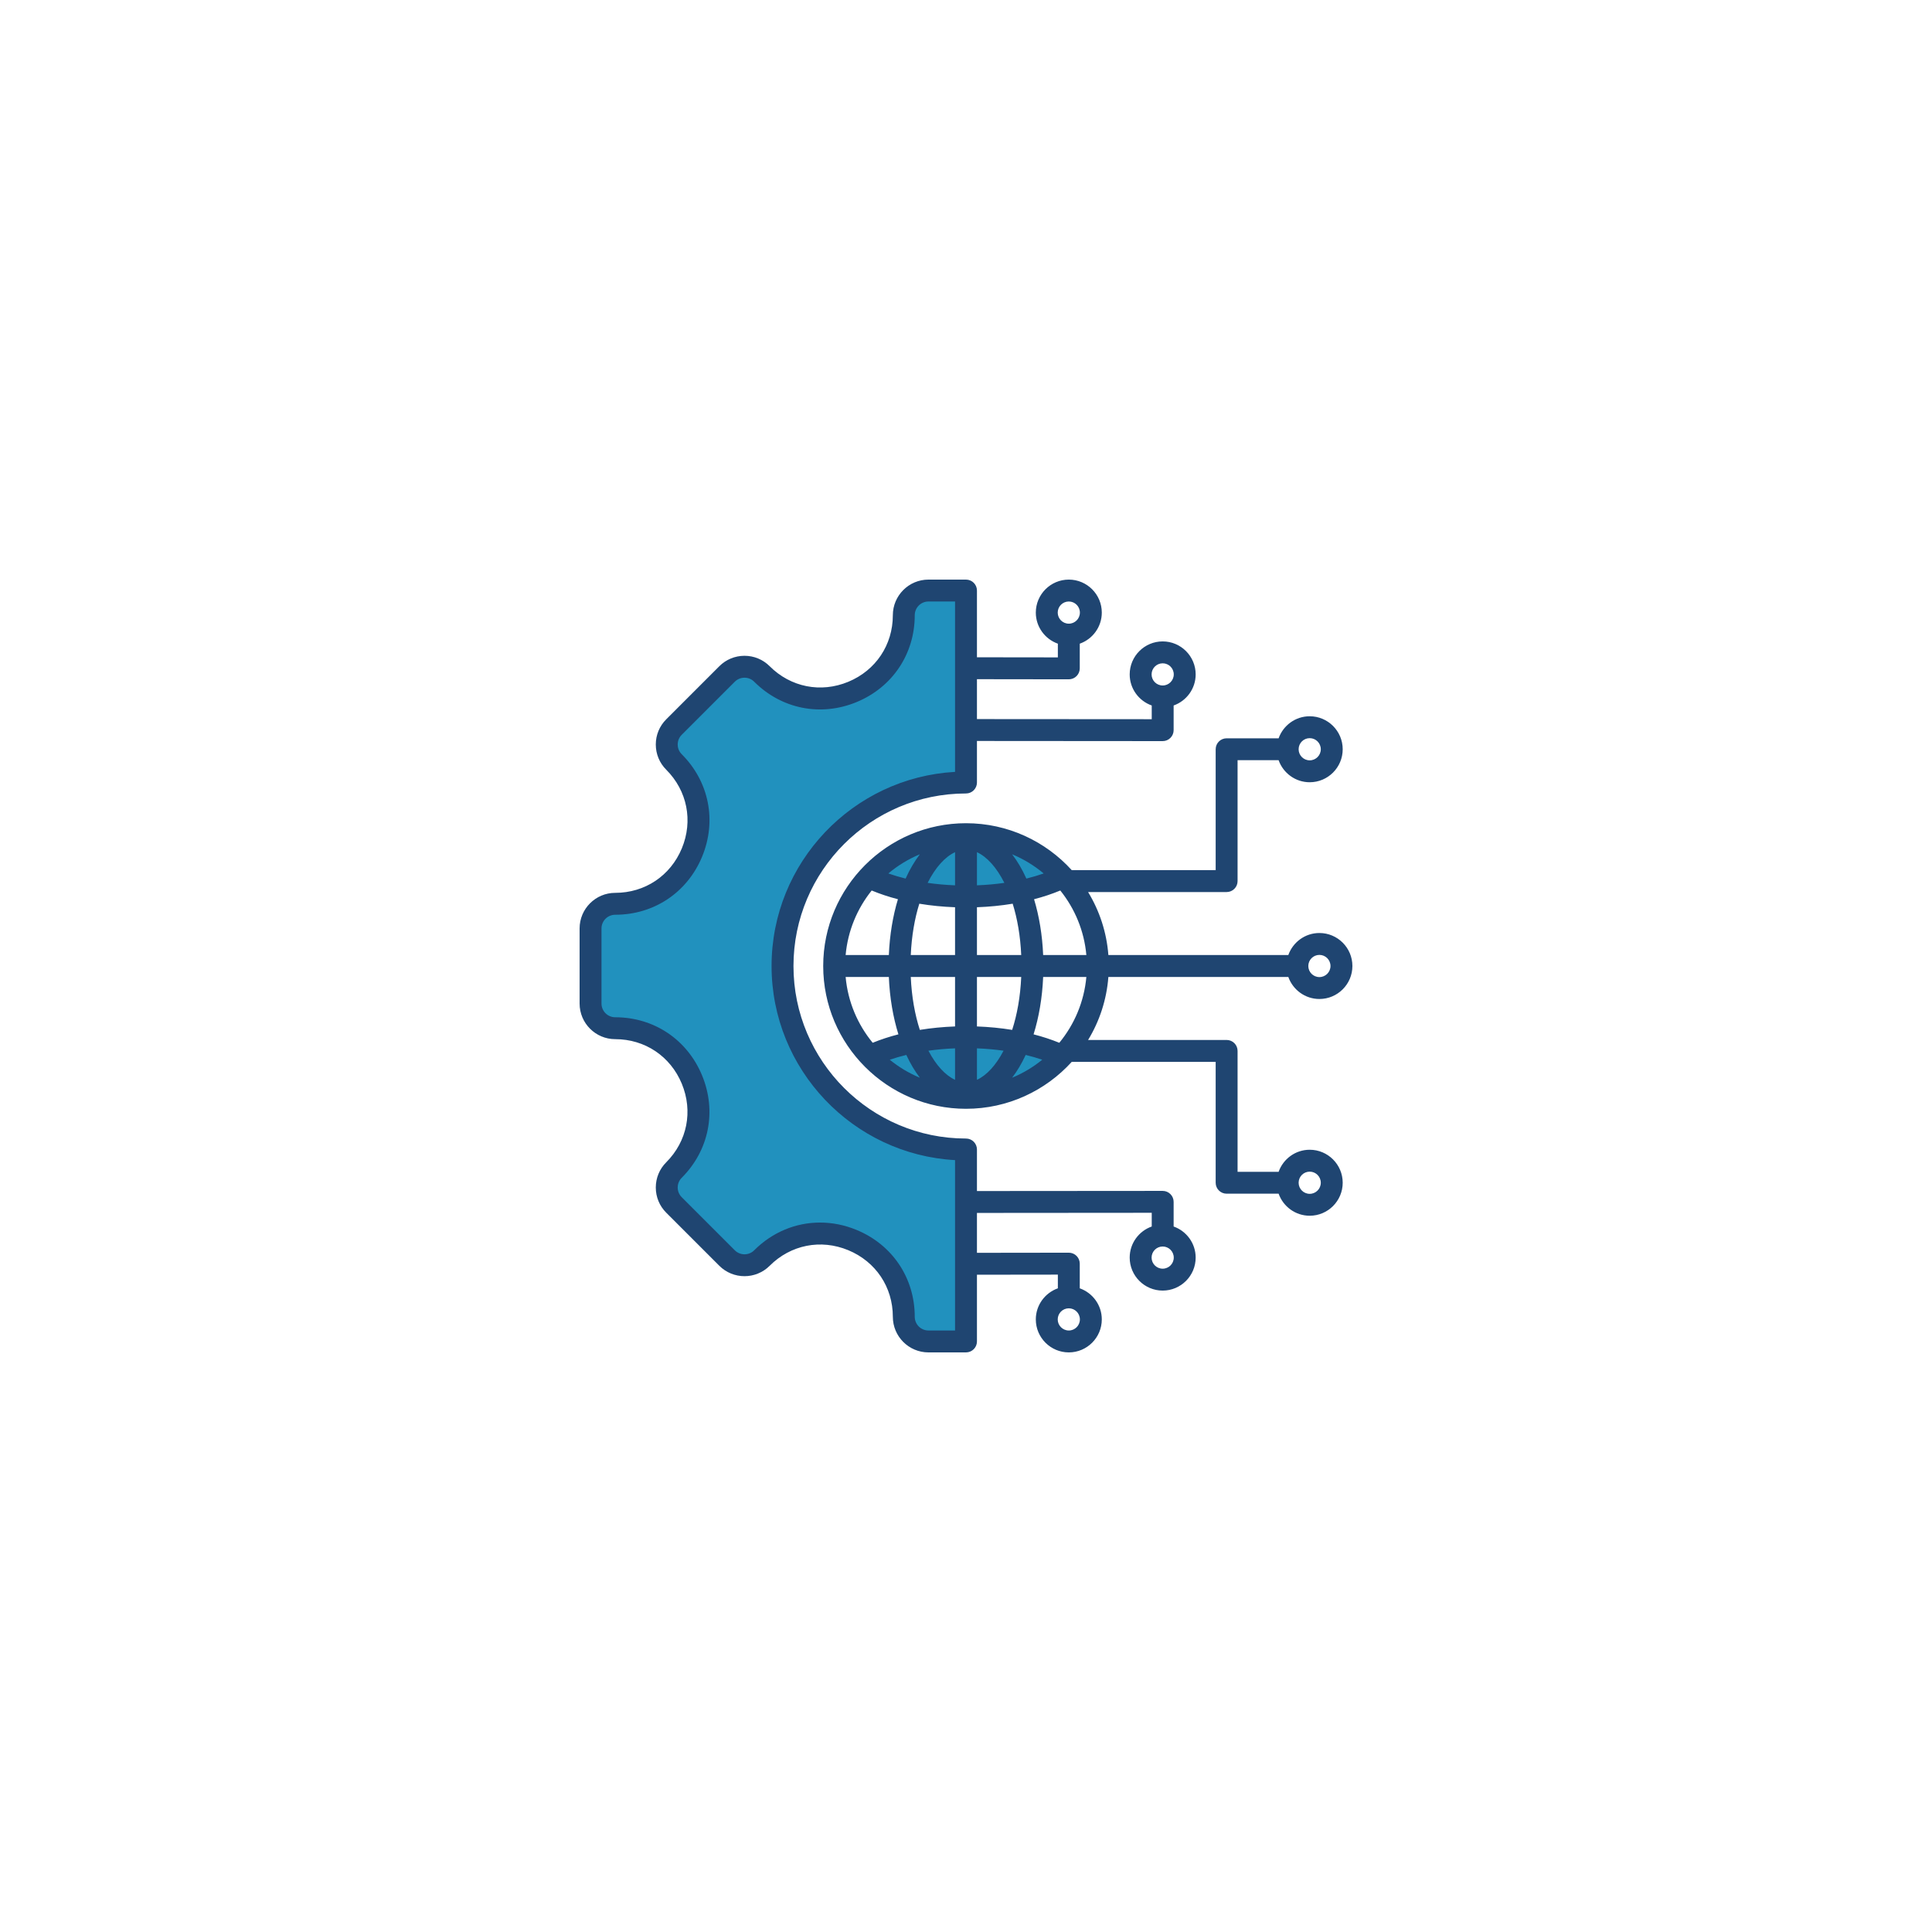 <svg xmlns="http://www.w3.org/2000/svg" xmlns:xlink="http://www.w3.org/1999/xlink" width="1080" viewBox="0 0 810 810" height="1080" preserveAspectRatio="xMidYMid meet"><path fill="#2191be" d="M 371.172 364.691 C 375.293 361.227 379.93 358.406 384.902 356.344 L 391.664 353.543 L 387.219 359.359 C 384.918 362.363 383.031 365.711 381.477 369.156 L 380.805 370.652 L 379.211 370.258 C 376.703 369.637 374.219 368.914 371.785 368.055 L 368.539 366.906 Z M 402.375 354.219 L 399.586 355.496 C 394.004 358.059 389.84 363.93 387.16 369.262 L 385.934 371.703 L 388.633 372.094 C 392.508 372.656 396.422 372.992 400.332 373.141 L 402.375 373.219 Z M 410.41 355.496 C 415.996 358.059 420.16 363.93 422.84 369.262 L 424.066 371.703 L 421.367 372.094 C 417.488 372.656 413.578 372.992 409.664 373.141 L 407.621 373.219 L 407.621 354.215 Z M 425.094 356.344 L 418.324 353.539 L 422.781 359.359 C 425.078 362.363 426.969 365.715 428.523 369.156 L 429.195 370.652 L 430.789 370.258 C 433.293 369.637 435.777 368.914 438.215 368.055 L 441.461 366.906 L 438.824 364.691 C 434.699 361.227 430.07 358.406 425.094 356.344 Z M 381.758 441.457 C 383.258 444.68 385.055 447.812 387.219 450.641 L 391.664 456.449 L 384.902 453.652 C 380.18 451.699 375.758 449.055 371.797 445.824 L 369.047 443.582 L 372.406 442.438 C 374.738 441.641 377.113 440.953 379.508 440.375 L 381.078 439.992 Z M 388.973 438.566 L 386.219 438.957 L 387.508 441.426 C 390.168 446.523 394.219 452.035 399.586 454.504 L 402.375 455.785 L 402.375 437.477 L 400.332 437.559 C 396.531 437.707 392.738 438.035 388.973 438.566 Z M 409.664 437.559 C 413.465 437.707 417.258 438.031 421.023 438.566 L 423.777 438.957 L 422.492 441.422 C 419.832 446.523 415.781 452.035 410.41 454.5 L 407.621 455.781 L 407.621 437.477 Z M 430.492 440.375 L 428.922 439.992 L 428.242 441.457 C 426.742 444.684 424.945 447.812 422.781 450.637 L 418.324 456.453 L 425.094 453.652 C 429.816 451.699 434.238 449.055 438.203 445.824 L 440.953 443.582 L 437.594 442.438 C 435.262 441.641 432.887 440.957 430.492 440.375 Z M 402.375 484.527 L 400.52 484.422 C 358.488 482.078 325.449 447.109 325.449 405 C 325.449 362.891 358.488 327.926 400.52 325.578 L 402.375 325.473 L 402.375 250.211 L 389.258 250.211 C 385.004 250.211 381.543 253.676 381.543 257.934 C 381.543 273.379 372.676 286.605 358.406 292.516 C 351.539 295.359 344.043 296.227 336.734 294.777 C 329.422 293.328 322.852 289.68 317.59 284.422 C 316.137 282.969 314.195 282.16 312.137 282.16 C 310.078 282.16 308.133 282.961 306.68 284.418 L 284.418 306.684 C 282.965 308.137 282.16 310.078 282.16 312.133 C 282.16 314.195 282.961 316.137 284.418 317.594 C 289.684 322.855 293.34 329.43 294.793 336.75 C 296.246 344.055 295.383 351.551 292.539 358.422 C 286.625 372.699 273.383 381.543 257.93 381.543 C 253.676 381.543 250.211 385.004 250.211 389.258 L 250.211 420.738 C 250.211 424.992 253.672 428.461 257.93 428.461 C 273.379 428.461 286.602 437.32 292.512 451.59 C 295.359 458.457 296.227 465.953 294.777 473.262 C 293.328 480.574 289.68 487.145 284.418 492.406 C 282.961 493.859 282.16 495.809 282.16 497.863 C 282.16 499.922 282.961 501.863 284.418 503.32 L 306.68 525.582 C 309.688 528.59 314.582 528.59 317.59 525.582 C 324.613 518.559 333.859 514.531 343.801 514.531 C 348.824 514.531 353.77 515.566 358.406 517.488 C 372.676 523.402 381.543 536.621 381.543 552.07 C 381.543 556.328 385.004 559.785 389.258 559.785 L 402.375 559.785 Z M 402.375 484.527 " fill-opacity="1" fill-rule="evenodd"></path><path fill="#1f4571" d="M 487.461 531.902 C 484.898 531.902 482.809 529.816 482.809 527.254 C 482.809 524.688 484.898 522.602 487.461 522.602 C 490.02 522.602 492.105 524.688 492.105 527.254 C 492.105 529.816 490.02 531.902 487.461 531.902 Z M 400.41 557.816 L 389.258 557.816 C 386.09 557.816 383.512 555.242 383.512 552.07 C 383.512 535.84 374.18 521.887 359.16 515.672 C 354.121 513.578 348.922 512.562 343.801 512.562 C 333.656 512.562 323.828 516.562 316.199 524.191 C 313.961 526.434 310.309 526.434 308.07 524.191 L 285.809 501.93 C 284.723 500.84 284.129 499.398 284.129 497.863 C 284.129 496.328 284.723 494.879 285.809 493.797 C 297.289 482.32 300.551 465.859 294.332 450.84 C 288.109 435.82 274.16 426.492 257.93 426.492 C 254.758 426.492 252.18 423.91 252.18 420.742 L 252.18 389.258 C 252.18 386.09 254.758 383.512 257.93 383.512 C 274.18 383.512 288.137 374.188 294.355 359.176 C 300.574 344.16 297.301 327.691 285.809 316.203 C 284.723 315.117 284.129 313.676 284.129 312.137 C 284.129 310.602 284.723 309.16 285.809 308.074 L 308.07 285.809 C 309.156 284.727 310.602 284.129 312.137 284.129 C 313.672 284.129 315.113 284.727 316.199 285.816 C 327.68 297.285 344.141 300.555 359.16 294.336 C 374.18 288.113 383.512 274.16 383.512 257.934 C 383.512 254.762 386.09 252.18 389.258 252.18 L 400.41 252.18 L 400.41 323.613 C 357.59 326.008 323.484 361.594 323.484 405 C 323.484 448.406 357.59 484 400.41 486.387 Z M 448.102 557.816 C 445.539 557.816 443.453 555.73 443.453 553.168 C 443.453 550.602 445.539 548.516 448.102 548.516 C 450.668 548.516 452.75 550.602 452.75 553.168 C 452.75 555.73 450.668 557.816 448.102 557.816 Z M 448.102 252.18 C 450.668 252.18 452.75 254.266 452.75 256.832 C 452.75 259.395 450.668 261.48 448.102 261.48 C 445.539 261.48 443.453 259.395 443.453 256.832 C 443.453 254.266 445.539 252.18 448.102 252.18 Z M 487.461 278.094 C 490.02 278.094 492.105 280.18 492.105 282.746 C 492.105 285.309 490.02 287.395 487.461 287.395 C 484.898 287.395 482.809 285.309 482.809 282.746 C 482.809 280.18 484.898 278.094 487.461 278.094 Z M 492.051 514.223 L 492.051 503.879 C 492.051 502.656 491.566 501.492 490.703 500.633 C 489.844 499.766 488.676 499.289 487.461 499.289 C 487.457 499.289 487.457 499.289 487.457 499.289 L 409.59 499.348 L 409.59 481.926 C 409.59 479.387 407.535 477.336 405 477.336 C 365.113 477.336 332.668 444.883 332.668 405 C 332.668 365.117 365.113 332.668 405 332.668 C 407.535 332.668 409.59 330.609 409.59 328.078 L 409.59 310.656 L 487.457 310.715 C 487.457 310.715 487.457 310.715 487.461 310.715 C 488.676 310.715 489.844 310.23 490.703 309.371 C 491.566 308.508 492.051 307.34 492.051 306.125 L 492.051 295.777 C 497.426 293.875 501.289 288.758 501.289 282.746 C 501.289 275.117 495.082 268.914 487.461 268.914 C 479.832 268.914 473.629 275.117 473.629 282.746 C 473.629 288.758 477.492 293.875 482.871 295.777 L 482.871 301.527 L 409.59 301.477 L 409.59 284.754 L 448.098 284.805 C 448.102 284.805 448.102 284.805 448.102 284.805 C 449.32 284.805 450.492 284.32 451.352 283.461 C 452.207 282.602 452.695 281.426 452.695 280.211 L 452.695 269.863 C 458.07 267.969 461.934 262.844 461.934 256.832 C 461.934 249.203 455.73 243 448.102 243 C 440.473 243 434.27 249.203 434.27 256.832 C 434.27 262.844 438.141 267.969 443.512 269.863 L 443.512 275.613 L 409.59 275.57 L 409.59 247.59 C 409.59 245.051 407.531 243 405 243 L 389.258 243 C 381.027 243 374.328 249.695 374.328 257.934 C 374.328 270.375 367.168 281.078 355.645 285.848 C 344.125 290.621 331.496 288.125 322.691 279.316 C 319.871 276.5 316.125 274.945 312.137 274.945 C 308.148 274.945 304.398 276.5 301.578 279.316 L 279.316 301.582 C 276.496 304.402 274.945 308.148 274.945 312.133 C 274.945 316.121 276.496 319.875 279.316 322.695 C 288.129 331.508 290.641 344.141 285.871 355.66 C 281.102 367.176 270.395 374.332 257.93 374.332 C 249.695 374.332 243 381.027 243 389.258 L 243 420.738 C 243 428.973 249.695 435.672 257.93 435.672 C 270.375 435.672 281.074 442.828 285.848 454.355 C 290.621 465.875 288.117 478.504 279.316 487.305 C 276.496 490.125 274.945 493.879 274.945 497.863 C 274.945 501.852 276.496 505.602 279.316 508.422 L 301.578 530.684 C 307.398 536.5 316.871 536.5 322.691 530.684 C 331.496 521.883 344.125 519.375 355.645 524.152 C 367.168 528.926 374.328 539.621 374.328 552.07 C 374.328 560.301 381.027 567 389.258 567 L 405 567 C 407.531 567 409.59 564.945 409.59 562.41 L 409.59 534.434 L 443.512 534.391 L 443.512 540.133 C 438.141 542.035 434.27 547.152 434.27 553.168 C 434.27 560.793 440.473 567 448.102 567 C 455.73 567 461.934 560.793 461.934 553.168 C 461.934 547.152 458.07 542.035 452.695 540.133 L 452.695 529.793 C 452.695 528.57 452.207 527.402 451.352 526.539 C 450.488 525.68 449.32 525.199 448.102 525.199 C 448.102 525.199 448.102 525.199 448.098 525.199 L 409.59 525.25 L 409.59 508.527 L 482.871 508.469 L 482.871 514.219 C 477.492 516.121 473.629 521.238 473.629 527.254 C 473.629 534.879 479.832 541.086 487.461 541.086 C 495.082 541.086 501.289 534.879 501.289 527.254 C 501.289 521.238 497.426 516.121 492.051 514.223 Z M 444.121 437.191 C 440.758 435.82 437.152 434.633 433.332 433.656 C 435.566 426.484 436.977 418.34 437.348 409.59 L 455.461 409.59 C 454.523 420.012 450.426 429.535 444.121 437.191 Z M 409.59 400.41 L 409.59 380.367 C 414.734 380.18 419.758 379.684 424.57 378.883 C 426.5 385.062 427.793 392.32 428.152 400.41 Z M 409.59 430.344 L 409.59 409.59 L 428.152 409.59 C 427.781 417.98 426.402 425.461 424.355 431.785 C 419.605 431.012 414.656 430.527 409.59 430.344 Z M 430.023 442.285 C 432.426 442.867 434.75 443.543 436.961 444.297 C 433.168 447.387 428.926 449.941 424.34 451.836 C 426.453 449.078 428.359 445.871 430.023 442.285 Z M 409.59 452.715 L 409.59 439.523 C 413.406 439.676 417.141 440.004 420.746 440.516 C 417.551 446.641 413.633 450.859 409.59 452.715 Z M 379.973 442.285 C 377.566 442.867 375.25 443.543 373.039 444.297 C 376.832 447.387 381.074 449.941 385.656 451.836 C 383.547 449.078 381.641 445.871 379.973 442.285 Z M 372.652 409.59 L 354.535 409.59 C 355.477 420.012 359.574 429.535 365.879 437.188 C 369.242 435.816 372.848 434.633 376.664 433.652 C 374.43 426.484 373.02 418.34 372.652 409.59 Z M 376.461 377.008 C 372.562 375.996 368.883 374.766 365.461 373.348 C 359.398 380.902 355.453 390.223 354.535 400.406 L 372.652 400.406 C 373.008 391.926 374.344 384.012 376.461 377.008 Z M 379.684 368.348 C 381.414 364.508 383.422 361.082 385.656 358.164 C 380.828 360.164 376.379 362.887 372.438 366.199 C 374.742 367.012 377.168 367.727 379.684 368.348 Z M 424.34 358.164 C 429.168 360.164 433.613 362.887 437.559 366.199 C 435.258 367.012 432.832 367.727 430.316 368.348 C 428.582 364.508 426.574 361.082 424.34 358.164 Z M 409.59 357.285 C 413.777 359.207 417.828 363.664 421.082 370.145 C 417.375 370.684 413.527 371.023 409.59 371.176 Z M 388.918 370.145 C 392.625 370.684 396.473 371.023 400.41 371.176 L 400.41 357.285 C 396.223 359.207 392.172 363.664 388.918 370.145 Z M 381.844 400.41 L 400.41 400.41 L 400.41 380.367 C 395.262 380.18 390.238 379.684 385.426 378.883 C 383.496 385.062 382.207 392.32 381.844 400.41 Z M 400.41 430.344 L 400.41 409.59 L 381.844 409.59 C 382.219 417.98 383.594 425.461 385.645 431.785 C 390.391 431.012 395.344 430.527 400.41 430.344 Z M 400.41 452.715 L 400.41 439.523 C 396.594 439.676 392.855 440.004 389.25 440.516 C 392.449 446.641 396.367 450.859 400.41 452.715 Z M 437.348 400.41 C 436.992 391.926 435.652 384.012 433.535 377.008 C 437.438 375.996 441.117 374.766 444.535 373.348 C 450.602 380.902 454.547 390.223 455.461 400.41 Z M 553.168 400.348 C 555.73 400.348 557.816 402.434 557.816 405 C 557.816 407.562 555.73 409.648 553.168 409.648 C 550.602 409.648 548.516 407.562 548.516 405 C 548.516 402.434 550.602 400.348 553.168 400.348 Z M 549.098 491.219 C 551.668 491.219 553.75 493.305 553.75 495.871 C 553.75 498.434 551.668 500.52 549.098 500.52 C 546.535 500.52 544.453 498.434 544.453 495.871 C 544.453 493.305 546.535 491.219 549.098 491.219 Z M 549.098 309.477 C 551.668 309.477 553.75 311.562 553.75 314.129 C 553.75 316.691 551.668 318.777 549.098 318.777 C 546.535 318.777 544.453 316.691 544.453 314.129 C 544.453 311.562 546.535 309.477 549.098 309.477 Z M 540.137 409.59 C 542.035 414.961 547.152 418.832 553.168 418.832 C 560.793 418.832 567 412.629 567 405 C 567 397.371 560.793 391.168 553.168 391.168 C 547.152 391.168 542.035 395.035 540.137 400.406 L 464.691 400.406 C 463.957 390.793 460.945 381.809 456.188 373.996 L 514.266 373.996 C 516.805 373.996 518.859 371.938 518.859 369.406 L 518.859 318.719 L 536.066 318.719 C 537.973 324.09 543.086 327.961 549.098 327.961 C 556.727 327.961 562.934 321.758 562.934 314.129 C 562.934 306.5 556.727 300.297 549.098 300.297 C 543.086 300.297 537.973 304.164 536.066 309.539 L 514.266 309.539 C 511.727 309.539 509.676 311.59 509.676 314.129 L 509.676 364.812 L 449.332 364.812 C 438.371 352.734 422.555 345.137 405 345.137 C 371.992 345.137 345.133 371.988 345.133 405 C 345.133 438.008 371.992 464.867 405 464.867 C 422.555 464.867 438.371 457.266 449.332 445.191 L 509.676 445.191 L 509.676 495.871 C 509.676 498.406 511.727 500.461 514.266 500.461 L 536.07 500.461 C 537.973 505.832 543.086 509.703 549.102 509.703 C 556.727 509.703 562.934 503.496 562.934 495.871 C 562.934 488.242 556.727 482.039 549.102 482.039 C 543.086 482.039 537.973 485.906 536.07 491.281 L 518.859 491.281 L 518.859 440.602 C 518.859 438.062 516.809 436.008 514.266 436.008 L 456.191 436.008 C 460.945 428.191 463.957 419.207 464.691 409.59 Z M 540.137 409.59 " fill-opacity="1" fill-rule="evenodd"></path></svg>